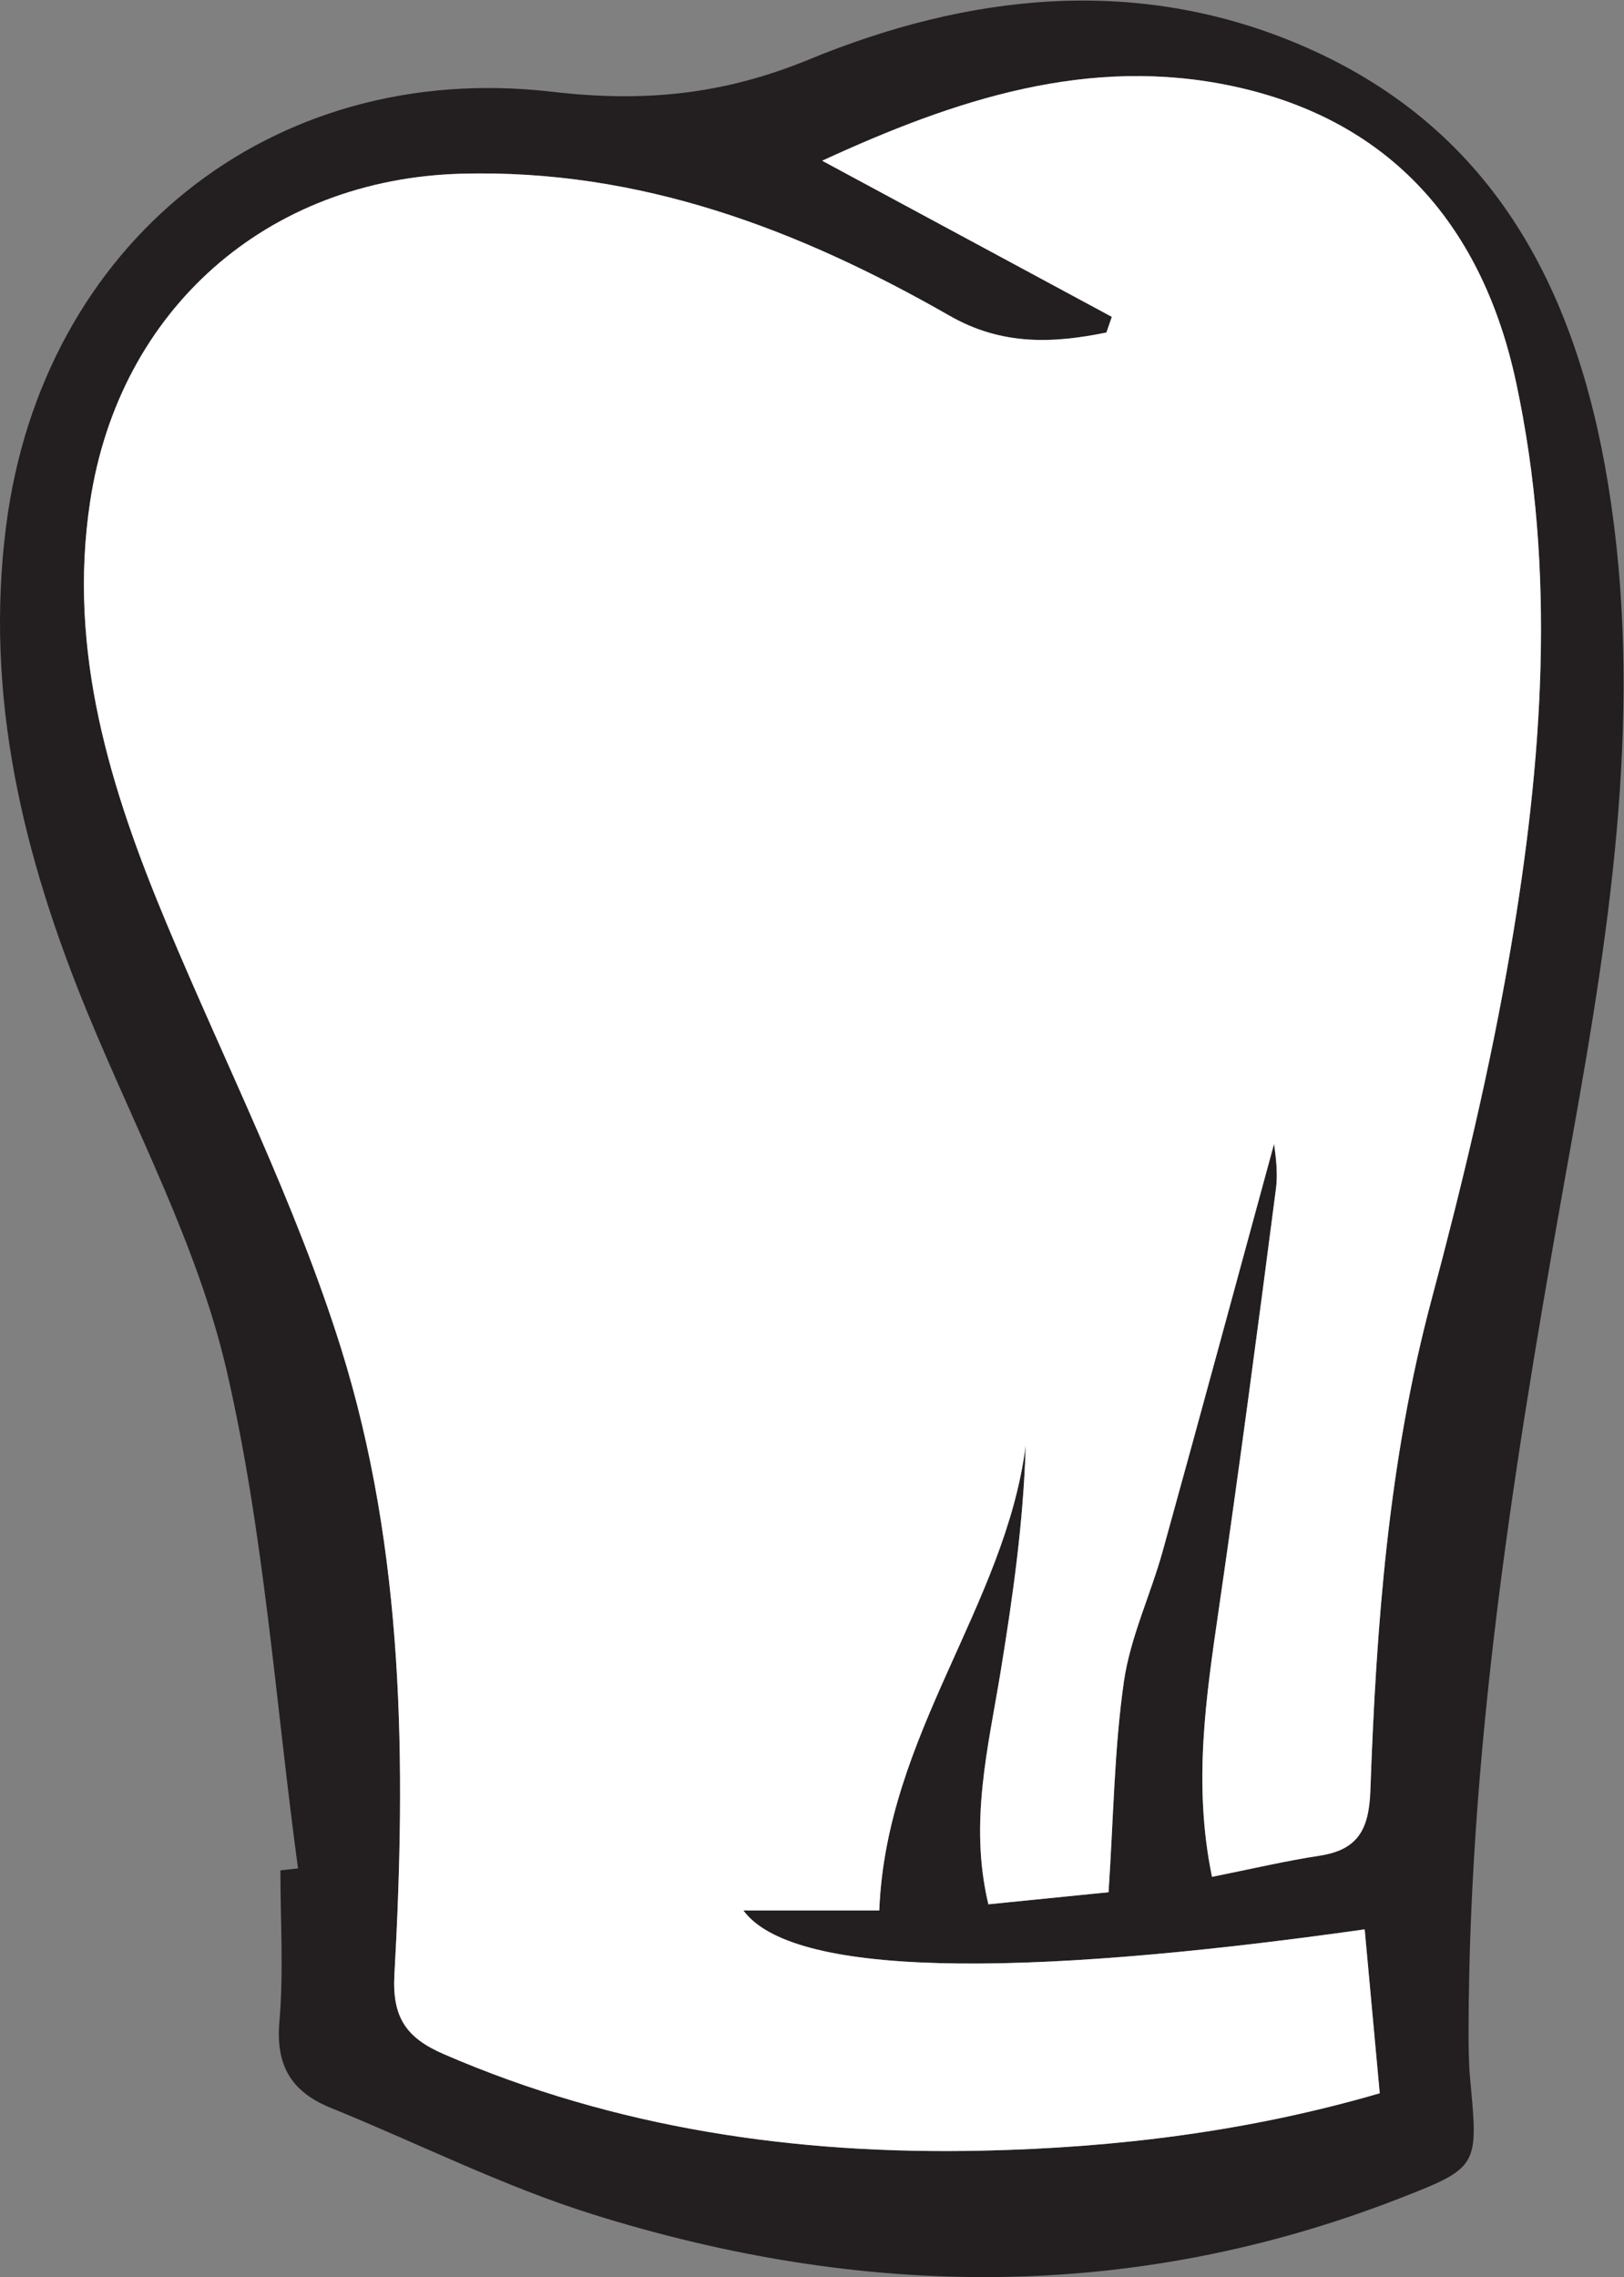 <?xml version="1.0" encoding="UTF-8" standalone="no"?>
<!-- Created with Inkscape (http://www.inkscape.org/) -->

<svg
   version="1.1"
   id="svg2"
   xml:space="preserve"
   width="256.4"
   height="359.387"
   viewBox="0 0 256.4 359.387"
   sodipodi:docname="06.03.04.95.01-logo-GM-1-toque.eps"
   xmlns:inkscape="http://www.inkscape.org/namespaces/inkscape"
   xmlns:sodipodi="http://sodipodi.sourceforge.net/DTD/sodipodi-0.dtd"
   xmlns="http://www.w3.org/2000/svg"
   xmlns:svg="http://www.w3.org/2000/svg"><rect x="0" y="0" width="256.4" height="359.387" fill="#808080" stroke="none"/><defs
     id="defs6" /><sodipodi:namedview
     id="namedview4"
     pagecolor="#ffffff"
     bordercolor="#666666"
     borderopacity="1.0"
     inkscape:pageshadow="2"
     inkscape:pageopacity="0.0"
     inkscape:pagecheckerboard="0" /><g
     id="g8"
     inkscape:groupmode="layer"
     inkscape:label="ink_ext_XXXXXX"
     transform="matrix(1.333,0,0,-1.333,0,359.387)"><g
       id="g10"
       transform="scale(0.1)"><path
         d="m 1041.42,434.039 c 8.06,208.133 149.04,360.383 173.44,550.652 -2.69,-90.953 -15.29,-179.359 -29.67,-267.5 -14.65,-89.769 -37.59,-178.98 -14.57,-275.8 54.04,5.418 104.51,10.488 142.37,14.289 5.9,88.961 6.73,169.902 18.15,249.308 7.57,52.653 31.62,102.774 46,154.641 45.97,165.791 90.87,331.891 131.93,482.311 0.31,-5.83 5.19,-30.07 2.18,-53.29 -21.51,-165.9 -43.54,-331.752 -67.61,-497.291 -15.13,-104.007 -30.87,-207.519 -8.14,-317.449 45.91,9.16 86.33,18.738 127.25,25 45.91,7.02 58.69,31.328 60.33,77.309 6.97,195.461 21.37,389.992 72.32,580.651 36.52,136.66 69.71,274.79 93.5,414.13 38.1,223.17 54.85,448.67 6.72,672.6 -39.3,182.83 -146.42,309.76 -334.6,350.26 -171.58,36.92 -329.56,-15.47 -487.239,-88.09 118.029,-63.59 230.549,-124.21 343.069,-184.84 -2.14,-6.19 -4.28,-12.38 -6.41,-18.56 -63.11,-12.9 -123.68,-15.65 -185.7,19.84 -178.83,102.33 -366.967,173.89 -578.185,168.19 -229.899,-6.19 -405.375,-160.58 -439.836,-388.29 -26.836,-177.31 23.734,-339.67 90.617,-499.53 69.949,-167.2 152.617,-330.43 206.523,-502.65 75.2,-240.239 77.211,-491.731 63.293,-741.782 -2.839,-50.976 14.282,-75.019 58.508,-94.168 203.52,-88.121 416.973,-119.011 636.68,-114.3 159.55,3.429 317.01,22.832 471.83,67.992 -6.22,67.687 -12.02,130.789 -17.83,194.039 -421.14,-59.512 -679.149,-54.469 -735.824,22.328 57.082,0 108.562,0 160.904,0 z M 352.969,483.898 C 326.211,680.969 313.023,881.199 268.27,1074.1 234.465,1219.81 161.426,1356.61 103.82,1496.54 27.535,1681.84 -18.734,1871.31 7.301,2073.88 50.137,2407.19 320.516,2626.3 654.25,2587.4 c 107.227,-12.5 201.395,-3.95 304.047,38.29 186.273,76.66 383.953,100.11 577.783,18.96 229.7,-96.16 330.17,-287.11 368.5,-521.34 42.69,-260.89 3.68,-517.64 -42.12,-772.78 -62.84,-349.99 -122.17,-699.85 -123.08,-1056.8 -0.06,-19.949 0.09,-39.988 1.94,-59.82 9.58,-102.699 10.33,-104.078 -83.36,-140.59 C 1341.75,-29.871 1021.61,-25.809 701.813,74.398 595.797,107.621 495.305,158.359 391.965,200.309 c -46.578,18.902 -65.531,49.632 -61.047,101.742 5.117,59.429 1.187,119.64 1.187,179.531 6.954,0.77 13.911,1.539 20.864,2.316"
         style="fill:#231f20;fill-opacity:1;fill-rule:nonzero;stroke:none"
         id="path12" /><path
         d="m 1041.42,434.039 c -52.342,0 -103.822,0 -160.904,0 56.675,-76.797 314.684,-81.84 735.824,-22.328 5.81,-63.25 11.61,-126.352 17.83,-194.039 -154.82,-45.16 -312.28,-64.563 -471.83,-67.992 -219.707,-4.711 -433.16,26.179 -636.68,114.3 -44.226,19.149 -61.347,43.192 -58.508,94.168 13.918,250.051 11.907,501.543 -63.293,741.782 -53.906,172.22 -136.574,335.45 -206.523,502.65 -66.883,159.86 -117.453,322.22 -90.617,499.53 34.461,227.71 209.937,382.1 439.836,388.29 211.218,5.7 399.355,-65.86 578.185,-168.19 62.02,-35.49 122.59,-32.74 185.7,-19.84 2.13,6.18 4.27,12.37 6.41,18.56 -112.52,60.63 -225.04,121.25 -343.069,184.84 157.679,72.62 315.659,125.01 487.239,88.09 188.18,-40.5 295.3,-167.43 334.6,-350.26 48.13,-223.93 31.38,-449.43 -6.72,-672.6 -23.79,-139.34 -56.98,-277.47 -93.5,-414.13 -50.95,-190.659 -65.35,-385.19 -72.32,-580.651 -1.64,-45.981 -14.42,-70.289 -60.33,-77.309 -40.92,-6.262 -81.34,-15.84 -127.25,-25 -22.73,109.93 -6.99,213.442 8.14,317.449 24.07,165.539 46.1,331.391 67.61,497.291 3.01,23.22 -1.87,47.46 -2.18,53.29 -41.06,-150.42 -85.96,-316.52 -131.93,-482.311 -14.38,-51.867 -38.43,-101.988 -46,-154.641 -11.42,-79.406 -12.25,-160.347 -18.15,-249.308 -37.86,-3.801 -88.33,-8.871 -142.37,-14.289 -23.02,96.82 -0.08,186.031 14.57,275.8 14.38,88.141 26.98,176.547 29.67,267.5 -24.4,-190.269 -165.38,-342.519 -173.44,-550.652"
         style="fill:#ffffff;fill-opacity:1;fill-rule:nonzero;stroke:none"
         id="path14" /></g></g></svg>
